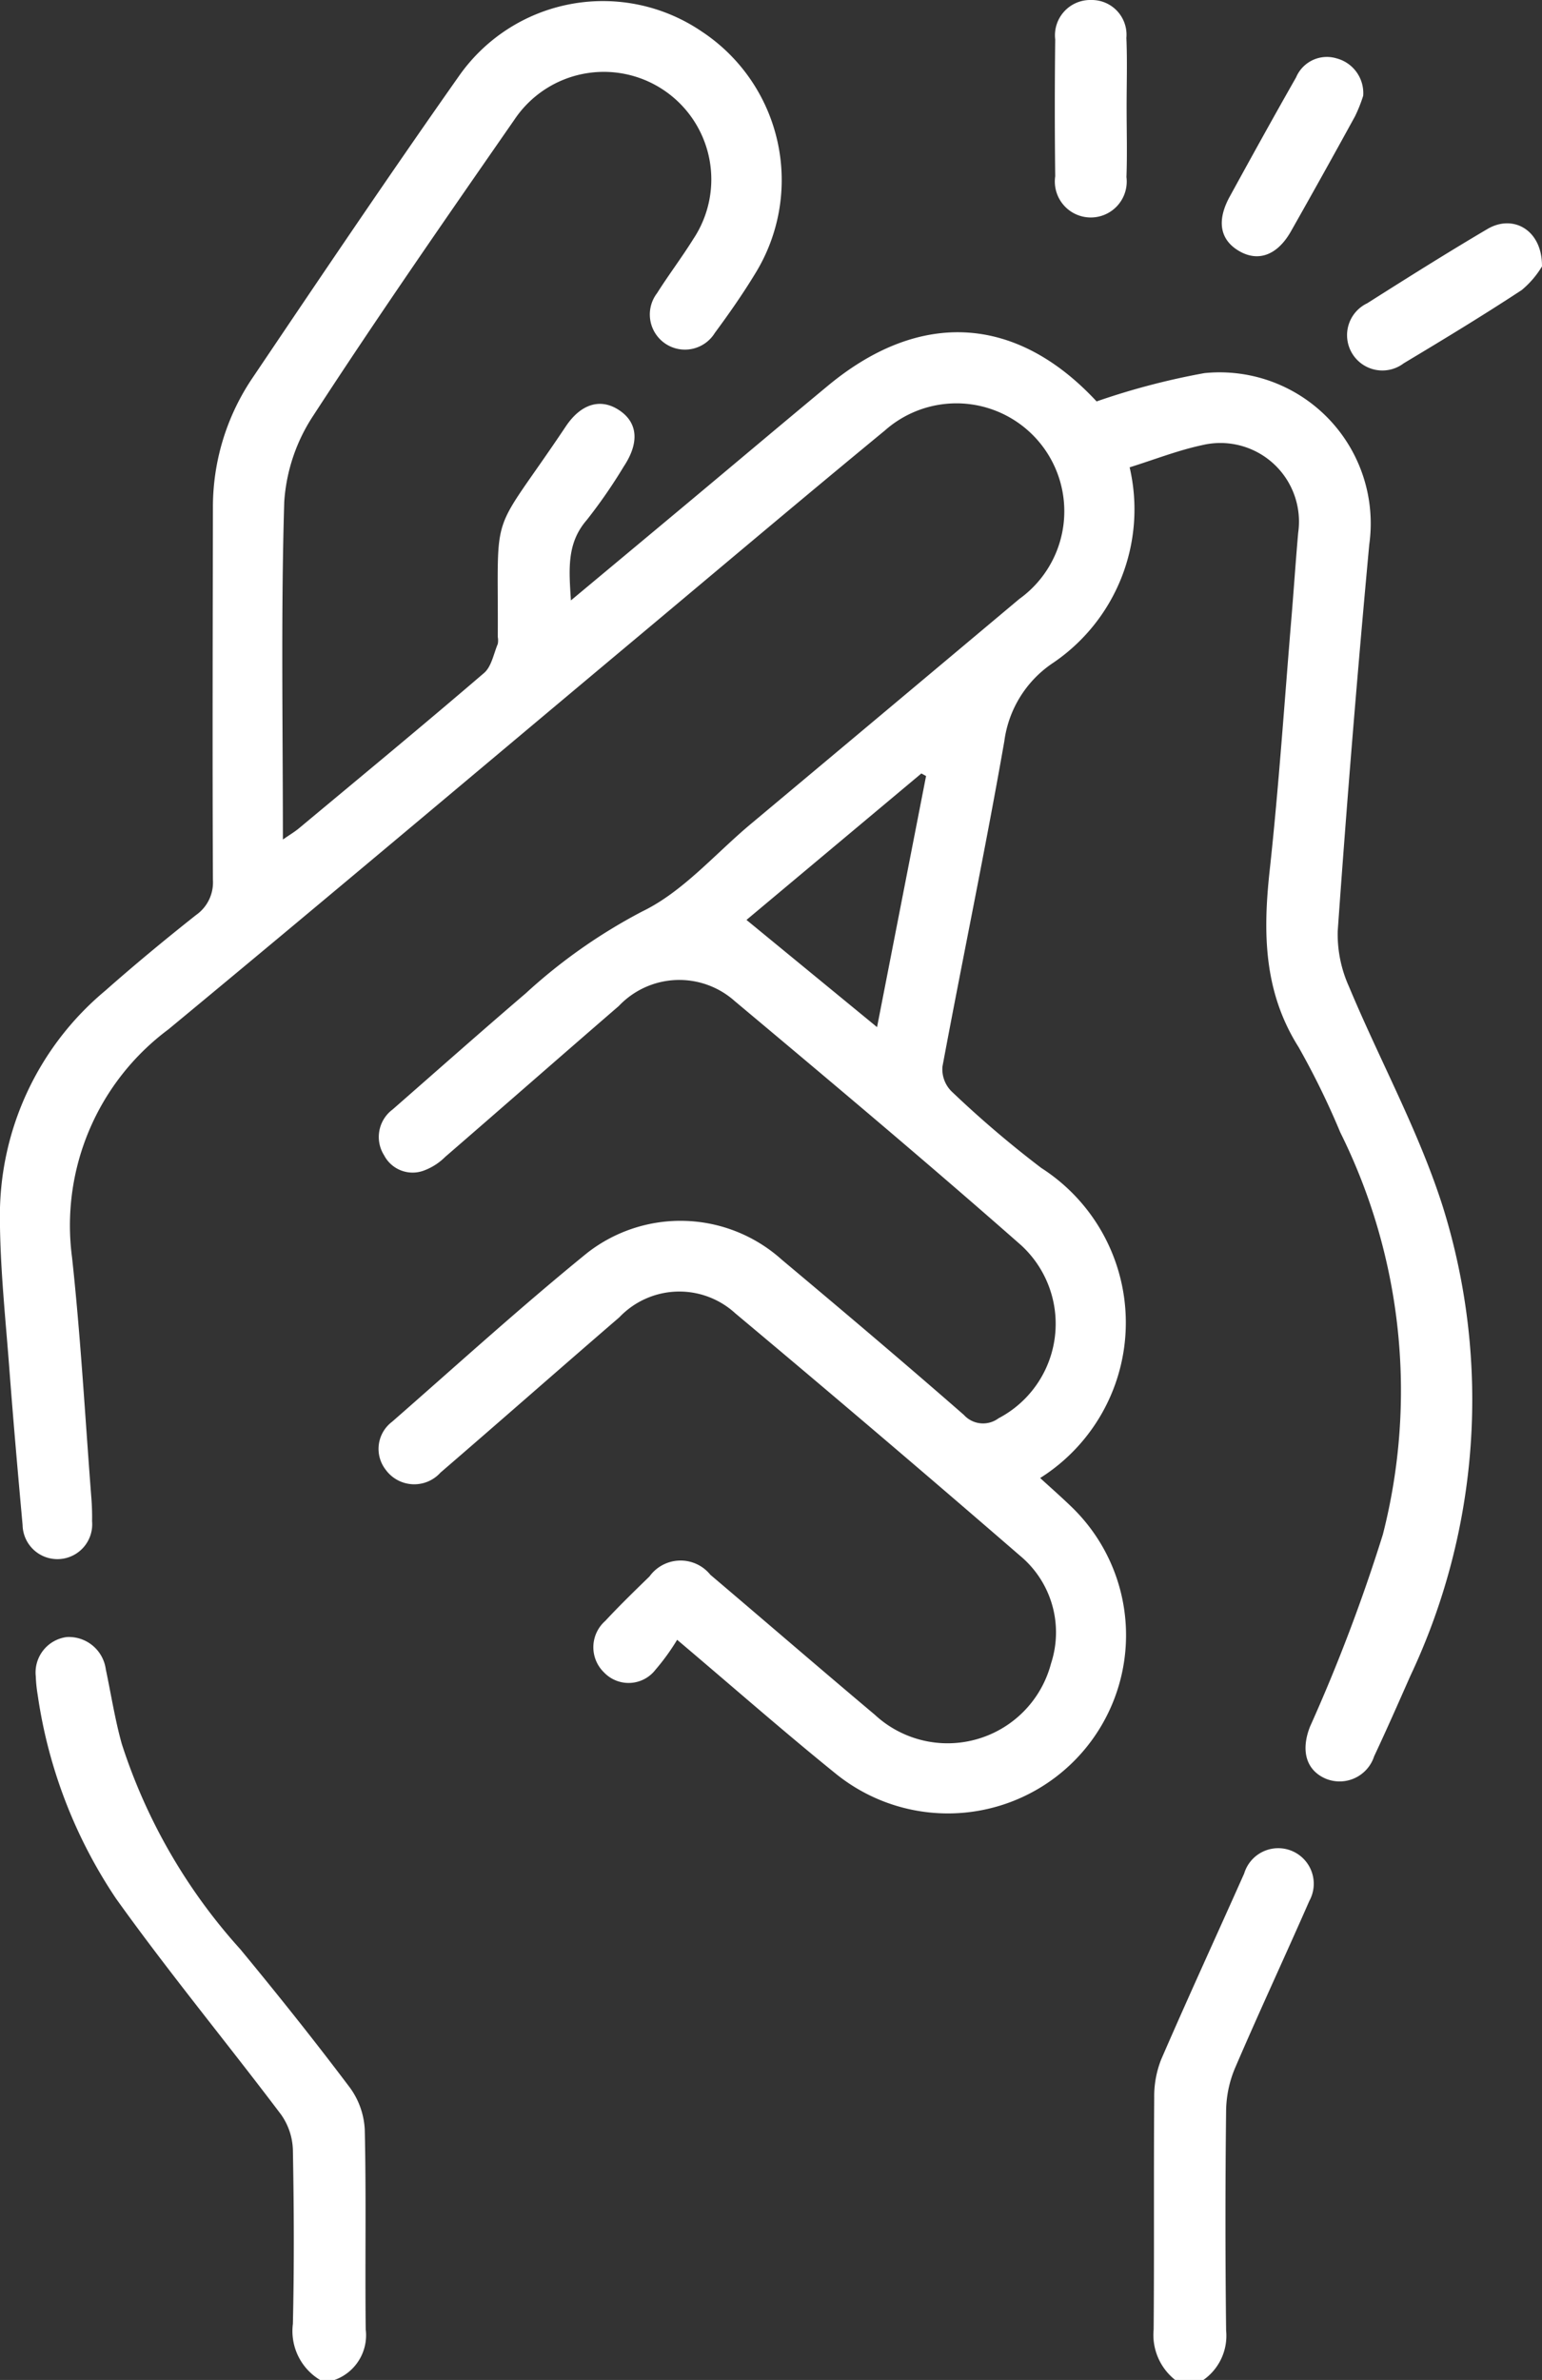 <svg id="Groupe_13851" data-name="Groupe 13851" xmlns="http://www.w3.org/2000/svg" width="56.787" height="87.609" viewBox="0 0 56.787 87.609">
  <rect x="0" y="0" width="56.787" height="87.609" fill="#333333" stroke="none"/>
  <g id="Groupe_11730" data-name="Groupe 11730" transform="translate(0 0.036)">
    <path id="Tracé_10531" data-name="Tracé 10531" d="M474.019,698.713a2.1,2.1,0,0,1-1-2.064c.05-2.137.04-4.276,0-6.413a2.374,2.374,0,0,0-.441-1.3c-2.008-2.659-4.133-5.232-6.07-7.94a18.054,18.054,0,0,1-2.887-7.5,5.151,5.151,0,0,1-.07-.68,1.315,1.315,0,0,1,1.14-1.45,1.373,1.373,0,0,1,1.438,1.186c.194.917.337,1.847.589,2.748a20.766,20.766,0,0,0,4.364,7.557c1.379,1.669,2.732,3.363,4.034,5.092a2.856,2.856,0,0,1,.55,1.548c.057,2.45.007,4.9.035,7.354a1.746,1.746,0,0,1-1.161,1.867Z" transform="translate(-462.233 -611.14)" fill="#fff"/>
    <path id="Tracé_10532" data-name="Tracé 10532" d="M644.493,724.915a2.117,2.117,0,0,1-.791-1.856c.024-2.847,0-5.7.021-8.542a3.681,3.681,0,0,1,.257-1.4c.994-2.292,2.039-4.562,3.056-6.844a1.309,1.309,0,1,1,2.4,1.009c-.9,2.054-1.85,4.088-2.735,6.15a4.161,4.161,0,0,0-.33,1.55q-.048,4.057,0,8.114a1.987,1.987,0,0,1-.843,1.825Z" transform="translate(-601.217 -637.343)" fill="#fff"/>
    <path id="Tracé_10533" data-name="Tracé 10533" d="M498.215,422.648a26.486,26.486,0,0,1,3.957-1.038,5.564,5.564,0,0,1,6.072,6.314q-.657,7.1-1.161,14.223a4.672,4.672,0,0,0,.413,2.042c1.137,2.726,2.585,5.346,3.47,8.147a23.814,23.814,0,0,1-1.21,17.235c-.437.989-.872,1.978-1.332,2.956a1.337,1.337,0,0,1-1.81.812c-.7-.317-.893-1.032-.553-1.9a63.325,63.325,0,0,0,2.685-7.08,21.353,21.353,0,0,0-1.569-14.8,29.217,29.217,0,0,0-1.537-3.141c-1.288-2.04-1.313-4.214-1.063-6.5.337-3.086.542-6.186.8-9.28.088-1.05.157-2.1.25-3.152a2.894,2.894,0,0,0-3.539-3.224c-.9.193-1.769.536-2.668.816a6.826,6.826,0,0,1-2.878,7.238,4.109,4.109,0,0,0-1.737,2.845c-.7,4-1.534,7.984-2.279,11.98a1.152,1.152,0,0,0,.326.9,38.829,38.829,0,0,0,3.317,2.83,6.763,6.763,0,0,1-.044,11.412c.381.349.762.683,1.126,1.034a6.561,6.561,0,0,1-8.624,9.874c-1.906-1.538-3.747-3.156-5.871-4.953a8.177,8.177,0,0,1-.8,1.105,1.25,1.25,0,0,1-1.889.1,1.29,1.29,0,0,1,.042-1.9c.524-.564,1.076-1.1,1.629-1.637a1.411,1.411,0,0,1,2.241-.062c2.022,1.715,4.029,3.448,6.059,5.155a3.94,3.94,0,0,0,6.488-1.892,3.667,3.667,0,0,0-1.142-3.963q-5.206-4.506-10.488-8.925a3.049,3.049,0,0,0-4.267.146c-2.205,1.9-4.385,3.822-6.589,5.719a1.3,1.3,0,0,1-2.018-.107,1.25,1.25,0,0,1,.236-1.765c2.383-2.083,4.726-4.216,7.181-6.211a5.581,5.581,0,0,1,7.171.245c2.251,1.886,4.494,3.782,6.706,5.714a.952.952,0,0,0,1.274.125,3.925,3.925,0,0,0,.833-6.372c-3.467-3.051-7.006-6.021-10.547-8.987a3.067,3.067,0,0,0-4.269.182c-2.136,1.845-4.258,3.708-6.393,5.554a2.187,2.187,0,0,1-.777.5,1.183,1.183,0,0,1-1.472-.558,1.261,1.261,0,0,1,.313-1.688c1.631-1.427,3.253-2.865,4.9-4.273a20.128,20.128,0,0,1,4.3-3.02c1.494-.724,2.668-2.109,3.98-3.207q4.954-4.143,9.9-8.293a3.973,3.973,0,1,0-4.953-6.2c-2.994,2.464-5.956,4.966-8.93,7.455-5.816,4.866-11.612,9.758-17.456,14.591a8.991,8.991,0,0,0-3.547,8.394c.32,2.944.483,5.905.712,8.859.022.284.031.57.026.855a1.282,1.282,0,1,1-2.559.136c-.175-1.929-.345-3.859-.491-5.791-.138-1.818-.334-3.637-.344-5.457a10.774,10.774,0,0,1,3.872-8.415c1.089-.962,2.211-1.89,3.351-2.792a1.463,1.463,0,0,0,.621-1.29c-.021-4.563-.007-9.125,0-13.688a8.488,8.488,0,0,1,1.48-4.826c2.5-3.708,5-7.416,7.577-11.074a6.472,6.472,0,0,1,8.951-1.641,6.552,6.552,0,0,1,1.967,8.9c-.458.754-.965,1.48-1.49,2.19a1.293,1.293,0,1,1-2.129-1.462c.426-.674.91-1.311,1.331-1.987a3.959,3.959,0,0,0-6.584-4.4c-2.5,3.6-5.008,7.207-7.4,10.884a6.529,6.529,0,0,0-1.076,3.181c-.124,4.1-.05,8.208-.05,12.434.251-.174.433-.281.593-.414,2.279-1.9,4.565-3.785,6.815-5.716.274-.235.351-.7.506-1.07a.713.713,0,0,0,0-.255c.026-4.971-.343-3.5,2.508-7.757.562-.838,1.282-1.037,1.95-.6.7.456.767,1.2.178,2.085a19.062,19.062,0,0,1-1.36,1.966c-.738.852-.657,1.8-.583,2.959,1.544-1.287,2.979-2.482,4.412-3.679,1.685-1.407,3.363-2.823,5.053-4.224,3.408-2.826,6.956-2.59,9.9.584M485.31,441.739l4.808,3.946,1.805-9.244-.173-.094-6.441,5.392" transform="translate(-457.819 -407.911)" fill="#fff"/>
  </g>
  <g id="Groupe_11731" data-name="Groupe 11731" transform="translate(38.844 0)">
    <path id="Tracé_10534" data-name="Tracé 10534" d="M630.415,411.709c0,.854.025,1.709-.006,2.562a1.324,1.324,0,1,1-2.624-.027q-.029-2.519,0-5.038a1.3,1.3,0,0,1,1.327-1.453,1.279,1.279,0,0,1,1.294,1.395c.037.852.008,1.708.009,2.561" transform="translate(-627.769 -407.753)" fill="#fff"/>
    <path id="Tracé_10535" data-name="Tracé 10535" d="M681.989,445.307a3.431,3.431,0,0,1-.741.865c-1.425.938-2.886,1.823-4.35,2.7a1.3,1.3,0,1,1-1.349-2.207c1.466-.928,2.935-1.854,4.43-2.735.954-.563,2.026.043,2.01,1.377" transform="translate(-664.047 -435.499)" fill="#fff"/>
    <path id="Tracé_10536" data-name="Tracé 10536" d="M659.872,418.347a5.49,5.49,0,0,1-.3.754q-1.168,2.131-2.366,4.246c-.5.874-1.2,1.124-1.9.718s-.843-1.1-.352-2c.806-1.47,1.616-2.938,2.447-4.395a1.231,1.231,0,0,1,1.488-.7,1.321,1.321,0,0,1,.983,1.375" transform="translate(-648.514 -414.822)" fill="#fff"/>
  </g>
</svg>
